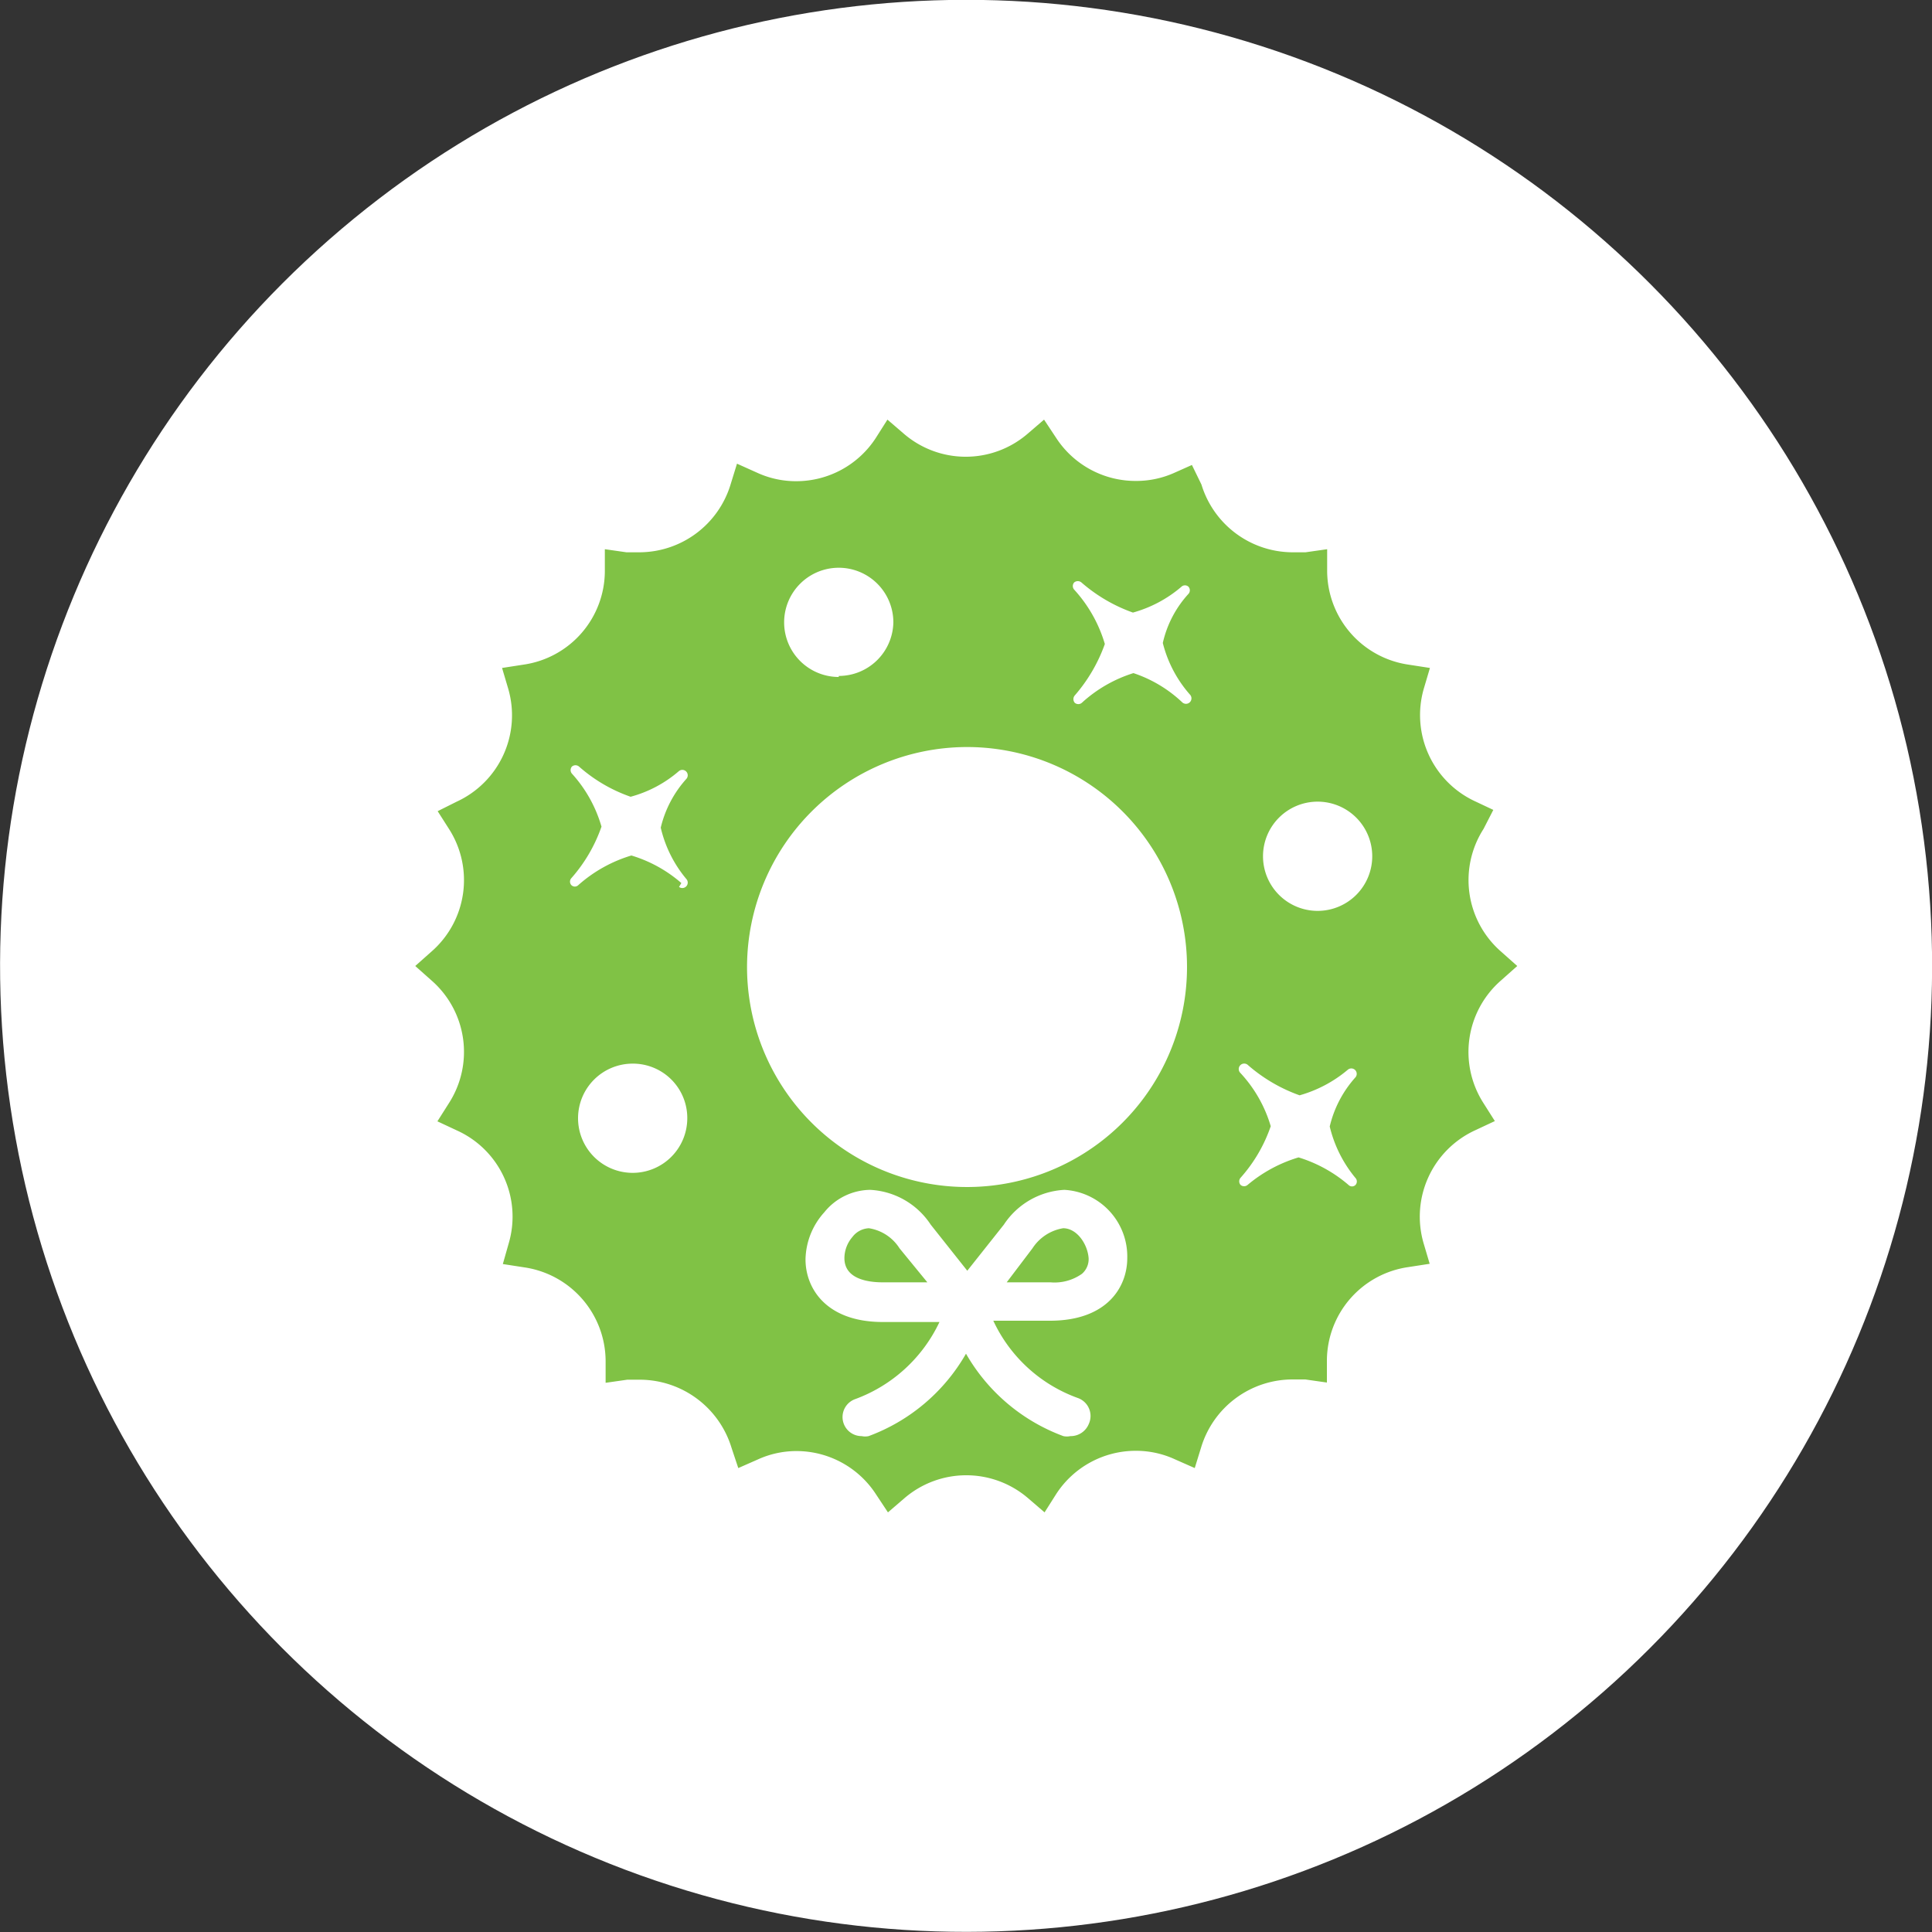 <?xml version="1.0" encoding="UTF-8"?>
<svg xmlns="http://www.w3.org/2000/svg" viewBox="0 0 75 75">
  <rect x="0" y="0" width="75" height="75" fill="#333333" stroke="none"/>
  <defs>
    <style>.cls-1{fill:#fff;}.cls-2{fill:#80c245;}</style>
  </defs>
  <title>Asset 1</title>
  <g id="Layer_2">
    <g id="sprite">
      <circle class="cls-1" cx="37.5" cy="37.5" r="37.5" transform="translate(-5.58 6.57) rotate(-9.33)"/>
      <g id="Wreath">
        <path class="cls-2" d="M41.27,47.68a1.76,1.76,0,0,0-1.19.78l-1,1.32h1.7A1.84,1.84,0,0,0,42,49.45a.75.75,0,0,0,.26-.61C42.22,48.3,41.81,47.68,41.27,47.68Z"/>
        <path class="cls-2" d="M34.92,48.46a1.72,1.72,0,0,0-1.19-.78.85.85,0,0,0-.64.34,1.27,1.27,0,0,0-.31.82c0,.82.93.94,1.49.94H36Z"/>
        <path class="cls-2" d="M58.27,38.06l.63-.56-.63-.56a3.68,3.68,0,0,1-.68-4.76l.38-.74-.7-.33a3.69,3.69,0,0,1-2-4.37l.24-.81-.84-.13a3.69,3.69,0,0,1-3.15-3.63v-.85l-.84.12-.5,0a3.71,3.71,0,0,1-3.54-2.63l-.37-.76-.65.29a3.61,3.61,0,0,1-1.51.33A3.68,3.68,0,0,1,41,17l-.47-.71-.64.55a3.68,3.68,0,0,1-4.8,0l-.64-.55L34,17a3.68,3.68,0,0,1-3.1,1.68,3.61,3.61,0,0,1-1.51-.33L28.61,18l-.25.81a3.71,3.71,0,0,1-3.54,2.63l-.5,0-.84-.12v.85a3.68,3.68,0,0,1-3.15,3.63l-.84.13.24.81a3.69,3.69,0,0,1-2,4.38l-.74.37.44.69a3.68,3.68,0,0,1-.68,4.76l-.63.56.63.56a3.68,3.68,0,0,1,.68,4.76l-.45.71.77.36a3.67,3.67,0,0,1,2,4.37l-.23.81.84.13a3.69,3.69,0,0,1,3.15,3.63v.85l.84-.12.5,0a3.73,3.73,0,0,1,3.55,2.65l.26.78.75-.33a3.61,3.61,0,0,1,1.51-.33A3.68,3.68,0,0,1,34,58l.47.71.64-.55a3.68,3.68,0,0,1,4.8,0l.64.55L41,58a3.68,3.68,0,0,1,3.1-1.68,3.61,3.61,0,0,1,1.51.33l.77.34.25-.81a3.71,3.71,0,0,1,3.54-2.63l.5,0,.84.12v-.85a3.68,3.68,0,0,1,3.15-3.63l.84-.13-.24-.81a3.69,3.69,0,0,1,2-4.37l.77-.36-.45-.71A3.68,3.68,0,0,1,58.27,38.06ZM41.55,55.75a.65.65,0,0,1-.27,0,7.25,7.25,0,0,1-3.78-3.2,7.25,7.25,0,0,1-3.78,3.2.65.65,0,0,1-.27,0,.74.74,0,0,1-.27-1.43,5.84,5.84,0,0,0,3.29-3h-2.2c-2.2,0-3-1.31-3-2.43A2.8,2.8,0,0,1,32,47.06a2.32,2.32,0,0,1,1.78-.87,3,3,0,0,1,2.35,1.35l1.42,1.79,1.42-1.79a3,3,0,0,1,2.35-1.35,2.59,2.59,0,0,1,2.44,2.65c0,1.12-.78,2.43-3,2.43h-2.2a5.78,5.78,0,0,0,3.28,3,.74.74,0,0,1,.43,1A.76.76,0,0,1,41.55,55.75Zm6.6-14.1a.21.21,0,0,1,.3-.3,6.22,6.22,0,0,0,2,1.17,5,5,0,0,0,1.88-1,.21.21,0,0,1,.29.3,4.35,4.35,0,0,0-1,1.91,4.91,4.91,0,0,0,1,2,.2.2,0,0,1,0,.27.19.19,0,0,1-.27,0,5.4,5.4,0,0,0-1.94-1.07A5.53,5.53,0,0,0,48.43,46a.21.21,0,0,1-.27,0,.21.21,0,0,1,0-.28,5.87,5.87,0,0,0,1.17-2A5.18,5.18,0,0,0,48.15,41.65Zm3-6.29a2.12,2.12,0,1,1,2.12-2.12A2.12,2.12,0,0,1,51.17,35.36ZM41.7,22.89a.21.21,0,0,1,0-.28.22.22,0,0,1,.28,0,6.2,6.2,0,0,0,2,1.17,4.89,4.89,0,0,0,1.88-1,.2.2,0,0,1,.28,0,.21.21,0,0,1,0,.27,4.18,4.18,0,0,0-1,1.91,4.79,4.79,0,0,0,1.05,2,.21.21,0,0,1-.3.3A5.1,5.1,0,0,0,44,26.13,5.31,5.31,0,0,0,42,27.28a.21.21,0,0,1-.28,0,.22.22,0,0,1,0-.28,6.22,6.22,0,0,0,1.17-2A5.38,5.38,0,0,0,41.7,22.89ZM37.5,29A8.54,8.54,0,1,1,29,37.5,8.55,8.55,0,0,1,37.5,29Zm-4.94-2.72a2.12,2.12,0,1,1,2.12-2.12A2.12,2.12,0,0,1,32.56,26.24Zm-6.11,8a5.25,5.25,0,0,0-1.94-1.07,5.47,5.47,0,0,0-2.06,1.15.19.19,0,0,1-.27,0,.2.2,0,0,1,0-.27,6,6,0,0,0,1.17-2,5.2,5.2,0,0,0-1.15-2.06.21.21,0,0,1,0-.27.21.21,0,0,1,.28,0,6,6,0,0,0,2,1.17,4.75,4.75,0,0,0,1.88-1,.21.21,0,0,1,.29.3,4.32,4.32,0,0,0-1,1.9,4.79,4.79,0,0,0,1,2,.21.21,0,0,1-.29.3Zm.23,9.13a2.12,2.12,0,1,1-2.12-2.12A2.11,2.11,0,0,1,26.68,43.37Z"/>
      </g>
    </g>
  </g>
</svg>
